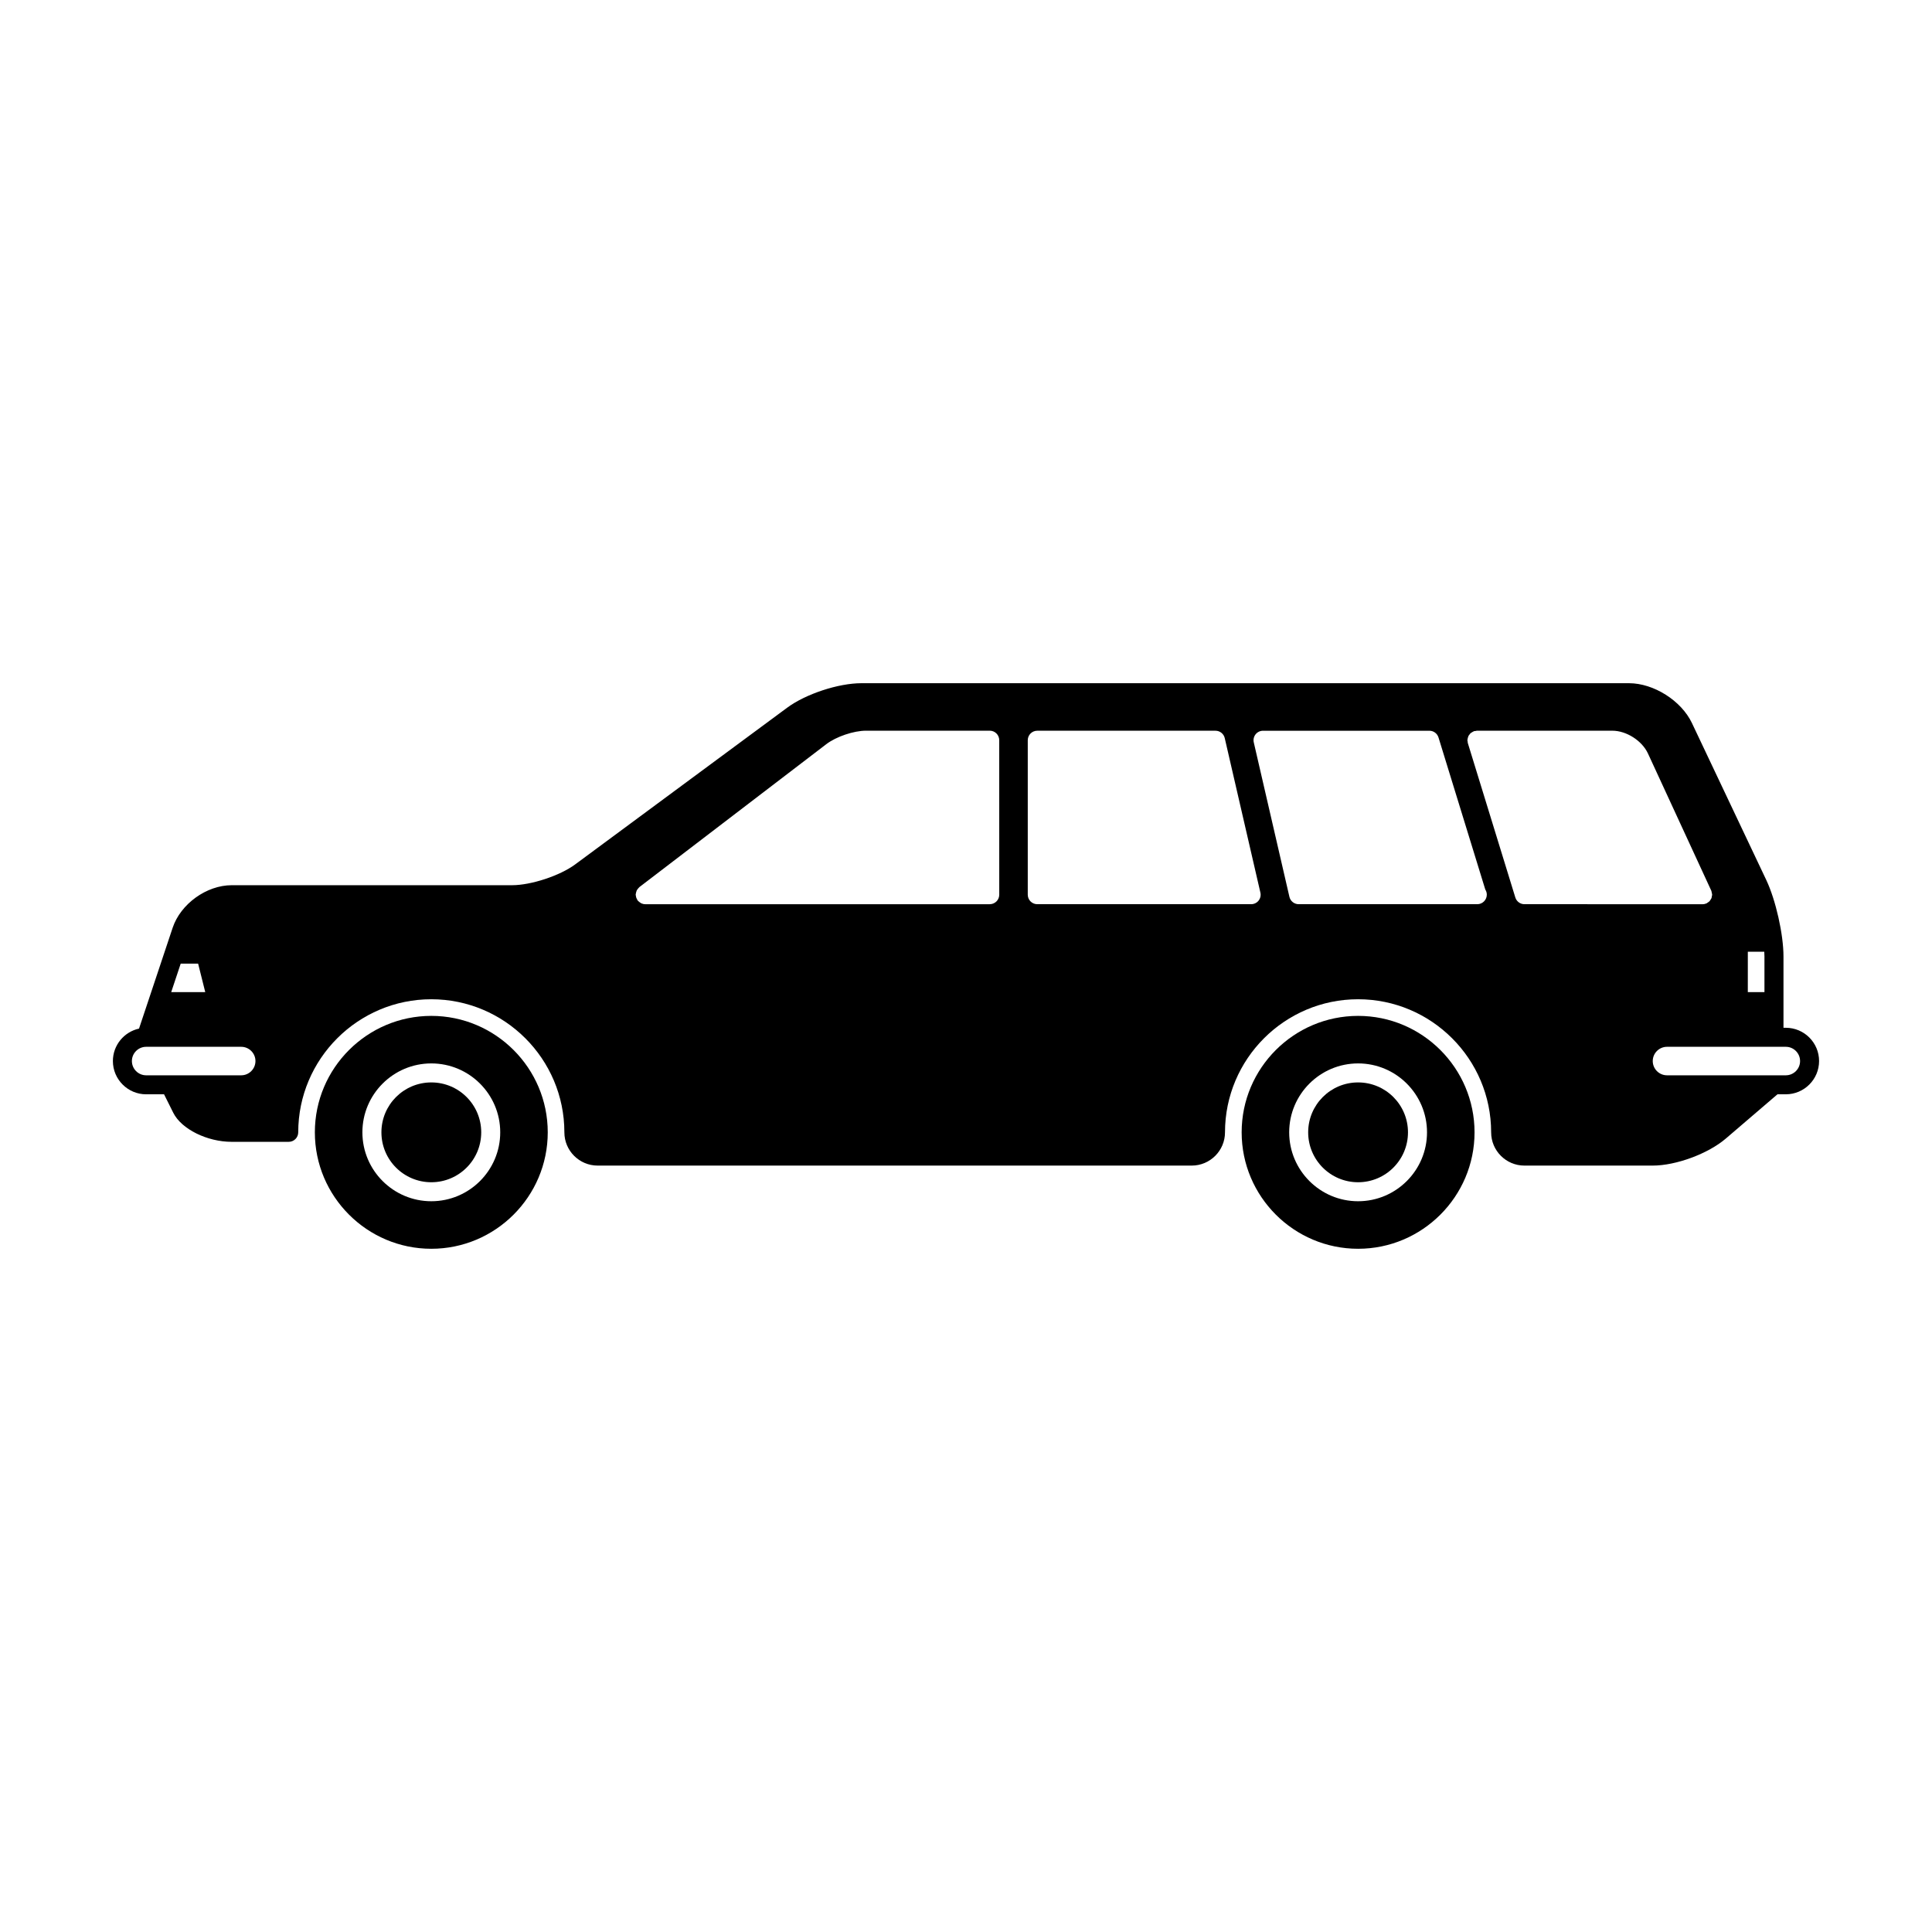 <?xml version="1.0" encoding="UTF-8"?>
<!-- Uploaded to: ICON Repo, www.iconrepo.com, Generator: ICON Repo Mixer Tools -->
<svg fill="#000000" width="800px" height="800px" version="1.1" viewBox="144 144 512 512" xmlns="http://www.w3.org/2000/svg">
 <g>
  <path d="m271.53 444.08c0 7.305-5.922 13.227-13.227 13.227-7.301 0-13.223-5.922-13.223-13.227 0-7.305 5.922-13.227 13.223-13.227 7.305 0 13.227 5.922 13.227 13.227"/>
  <path d="m258.3 413.22c-17.012 0-30.859 13.844-30.859 30.859 0 17.012 13.844 30.859 30.859 30.859s30.859-13.848 30.859-30.859c0-17.016-13.844-30.859-30.859-30.859zm0 49.121c-10.07 0-18.262-8.191-18.262-18.262 0-10.07 8.191-18.262 18.262-18.262 10.074 0 18.266 8.191 18.266 18.262 0 10.07-8.191 18.262-18.266 18.262z"/>
  <path d="m517.13 444.08c0 7.305-5.918 13.227-13.223 13.227-7.305 0-13.227-5.922-13.227-13.227 0-7.305 5.922-13.227 13.227-13.227 7.305 0 13.223 5.922 13.223 13.227"/>
  <path d="m503.91 413.22c-17.012 0-30.859 13.844-30.859 30.859 0 17.012 13.844 30.859 30.859 30.859 17.012 0 30.859-13.844 30.859-30.859-0.004-17.016-13.848-30.859-30.859-30.859zm0 49.121c-10.07 0-18.262-8.191-18.262-18.262 0-10.07 8.191-18.262 18.262-18.262 10.07 0 18.262 8.191 18.262 18.262 0 10.07-8.191 18.262-18.262 18.262z"/>
  <path d="m617.27 416.37h-0.629v-18.891c0-5.863-2.047-14.953-4.555-20.258l-19.711-41.613c-2.801-5.914-10.125-10.551-16.672-10.551h-203.41c-6.109 0-14.758 2.848-19.672 6.481l-56.215 41.555c-4.035 2.984-11.672 5.496-16.688 5.496h-74.312c-6.664 0-13.543 4.953-15.652 11.281l-8.91 26.719c-3.953 0.867-6.926 4.387-6.926 8.598 0 4.863 3.953 8.816 8.816 8.816h4.742l2.449 4.906c2.156 4.309 8.953 7.688 15.477 7.688h15.113c1.391 0 2.519-1.129 2.519-2.519 0-19.441 15.824-35.266 35.266-35.266s35.266 15.824 35.266 35.266c0 4.863 3.953 8.816 8.816 8.816h157.44c4.863 0 8.816-3.953 8.816-8.816 0-19.441 15.824-35.266 35.266-35.266s35.266 15.824 35.266 35.266c0 4.863 3.953 8.816 8.816 8.816h34.008c6.176 0 14.68-3.148 19.367-7.164l13.688-11.73h2.211c4.863 0 8.816-3.953 8.816-8.816 0.004-4.856-3.945-8.812-8.809-8.812zm-425.38-17.004h4.613l1.891 7.559h-9.023zm16.031 29.602h-25.191c-2.082 0-3.777-1.699-3.777-3.777 0-2.082 1.699-3.777 3.777-3.777h25.191c2.082 0 3.777 1.699 3.777 3.777s-1.699 3.777-3.777 3.777zm399.27-32.75h4.359c0.016 0.43 0.047 0.867 0.047 1.262v9.445h-4.41zm-198.38-15.113c0 1.391-1.129 2.519-2.519 2.519h-91.316c-0.371 0-0.719-0.098-1.039-0.238-0.098-0.039-0.16-0.109-0.246-0.168-0.227-0.137-0.434-0.293-0.605-0.492-0.035-0.039-0.086-0.055-0.109-0.098-0.066-0.086-0.082-0.18-0.133-0.273-0.09-0.152-0.168-0.297-0.223-0.465-0.059-0.168-0.086-0.328-0.105-0.504-0.012-0.102-0.059-0.188-0.059-0.297 0-0.059 0.031-0.105 0.035-0.16 0.012-0.172 0.055-0.336 0.102-0.508 0.047-0.152 0.082-0.301 0.145-0.438 0.066-0.137 0.168-0.258 0.262-0.383 0.105-0.137 0.207-0.273 0.336-0.387 0.047-0.035 0.066-0.09 0.105-0.121l49.531-37.875c2.625-2.004 7.266-3.578 10.57-3.578h32.746c1.391 0 2.519 1.129 2.519 2.519zm68.727 1.57c-0.477 0.602-1.207 0.949-1.973 0.949h-56.68c-1.391 0-2.519-1.129-2.519-2.519v-40.934c0-1.391 1.129-2.519 2.519-2.519h47.23c1.168 0 2.191 0.812 2.453 1.953l9.445 40.934c0.176 0.746 0 1.535-0.477 2.137zm57.957 0.949c-0.023 0.004-0.059 0-0.102 0h-47.234c-1.168 0-2.191-0.812-2.453-1.953l-9.445-40.934c-0.172-0.746 0.004-1.535 0.484-2.137 0.48-0.598 1.203-0.945 1.977-0.945h44.082c1.109 0 2.082 0.727 2.41 1.777l12.402 40.305c0.258 0.395 0.402 0.867 0.402 1.371-0.008 1.387-1.137 2.516-2.523 2.516zm12.492 0c-1.109 0-2.082-0.727-2.41-1.777l-12.594-40.934c-0.039-0.121-0.02-0.242-0.039-0.363-0.02-0.125-0.074-0.246-0.074-0.379 0-0.047 0.023-0.082 0.023-0.121 0.012-0.18 0.059-0.348 0.105-0.523 0.039-0.145 0.07-0.297 0.133-0.43 0.07-0.145 0.172-0.273 0.273-0.398 0.098-0.133 0.176-0.262 0.297-0.371 0.109-0.102 0.246-0.168 0.371-0.246 0.152-0.102 0.297-0.191 0.469-0.258 0.039-0.016 0.07-0.047 0.105-0.059 0.125-0.039 0.258-0.02 0.383-0.039 0.121-0.02 0.23-0.074 0.359-0.074l35.898-0.004c3.727 0 7.875 2.648 9.438 6.039l16.781 36.355c0.004 0.016 0.004 0.031 0.012 0.047 0.066 0.145 0.082 0.316 0.109 0.48 0.035 0.168 0.102 0.328 0.102 0.5 0 0.016 0.012 0.023 0.012 0.039 0 0.137-0.055 0.25-0.082 0.379-0.023 0.18-0.039 0.367-0.105 0.535-0.059 0.16-0.168 0.297-0.262 0.438-0.086 0.125-0.145 0.266-0.258 0.379-0.133 0.137-0.301 0.23-0.457 0.332-0.105 0.07-0.18 0.168-0.301 0.223-0.016 0.004-0.023 0.004-0.039 0.012-0.316 0.137-0.656 0.223-1.02 0.223l-47.23-0.008zm69.273 45.344h-31.488c-2.082 0-3.777-1.699-3.777-3.777 0-2.082 1.699-3.777 3.777-3.777h31.488c2.082 0 3.777 1.699 3.777 3.777 0.004 2.078-1.695 3.777-3.777 3.777z"/>
 </g>
</svg>